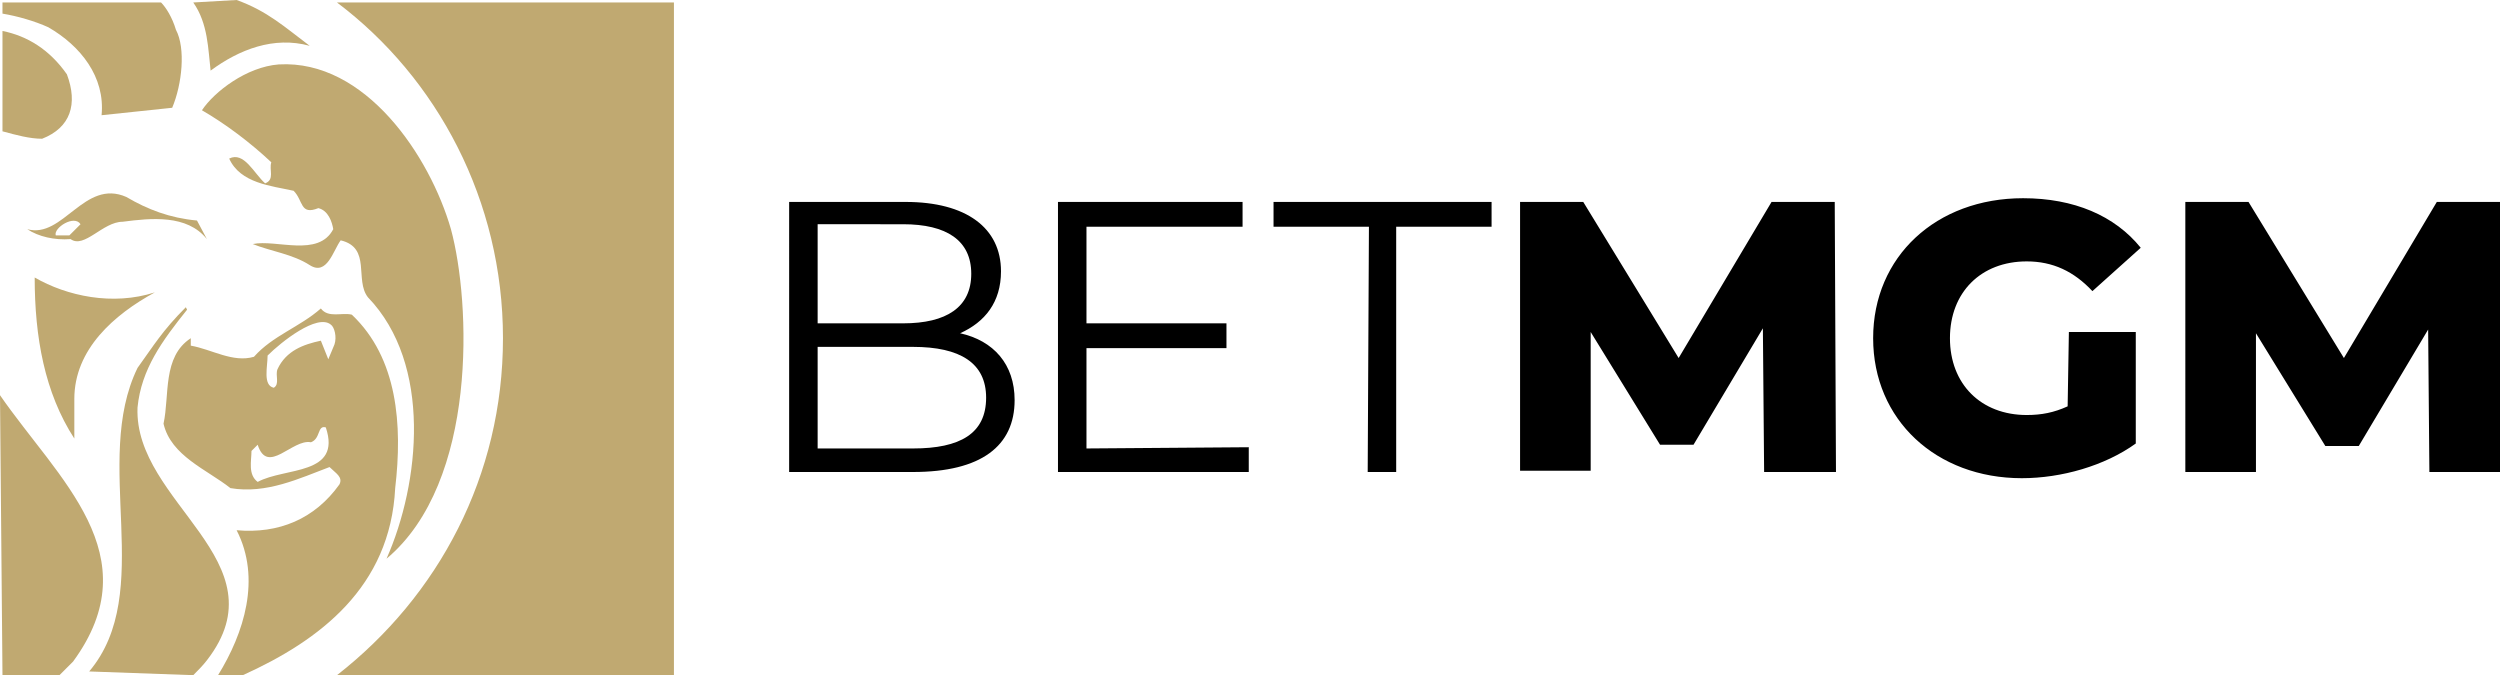 <?xml version="1.0" encoding="UTF-8"?>
<!-- Generator: Adobe Illustrator 26.2.1, SVG Export Plug-In . SVG Version: 6.00 Build 0)  -->
<svg xmlns="http://www.w3.org/2000/svg" xmlns:xlink="http://www.w3.org/1999/xlink" version="1.1" id="Layer_1" x="0px" y="0px" viewBox="0 0 201.8 54.5" style="enable-background:new 0 0 201.8 54.5;" xml:space="preserve">
<style type="text/css">
	.st0{fill:#C0A971;}
</style>
<path d="M81.9,32.3c0,3.7-2.7,5.8-8.2,5.8h-10V16.3h9.4c4.9,0,7.7,2.1,7.7,5.6c0,2.5-1.3,4.1-3.3,5C80.2,27.5,81.9,29.4,81.9,32.3z   M66,18.2v7.9h6.9c3.5,0,5.5-1.3,5.5-4s-2-4-5.5-4H66V18.2z M79.6,32.1c0-2.8-2.1-4.1-5.9-4.1H66v8.2h7.7  C77.5,36.2,79.6,35,79.6,32.1z M100.8,36.1v2H85.4V16.3h14.9v2H87.7v7.8H99v2H87.7v8.1L100.8,36.1L100.8,36.1z M110.5,18.3h-7.7v-2  h17.6v2h-7.7v19.8h-2.3L110.5,18.3L110.5,18.3z M142.4,38.1l-0.1-11.6l-5.6,9.4H134l-5.6-9.1V38h-5.7V16.3h5.1l7.7,12.6l7.5-12.6  h5.1l0.1,21.8H142.4L142.4,38.1z M167,26.8h5.4v9c-2.5,1.8-6,2.8-9.2,2.8c-6.9,0-12-4.7-12-11.3S156.3,16,163.3,16  c4.1,0,7.4,1.4,9.5,4l-3.9,3.5c-1.5-1.6-3.2-2.4-5.3-2.4c-3.7,0-6.2,2.5-6.2,6.2s2.5,6.2,6.2,6.2c1.2,0,2.2-0.2,3.3-0.7L167,26.8  L167,26.8z M196.1,38.1L196,26.6l-5.6,9.4h-2.7l-5.6-9.1v11.2h-5.7V16.3h5.1l7.7,12.6l7.5-12.6h5.1l0.1,21.8H196.1z"></path>
<g>
	<path class="st0" d="M2.8,22.4c0,4.8,0.8,9.3,3.2,13v-3.2c0-4,3.2-6.8,6.5-8.6C9.1,24.7,5.4,23.9,2.8,22.4 M5.6,19H4.5   c-0.2-0.6,1.5-1.7,2-0.9L5.6,19z M2.2,18.5c0.9,0.6,2.2,0.9,3.5,0.8c1.1,0.8,2.6-1.4,4.2-1.4c2.3-0.3,5.2-0.6,6.8,1.4l-0.8-1.5   c-2.2-0.2-4-0.9-5.7-1.9C6.8,14.4,5.1,19.3,2.2,18.5 M0.2,10.6c1.1,0.3,2.2,0.6,3.2,0.6c2.3-0.9,2.9-2.8,2-5.2C4,4,2.2,2.9,0.2,2.5   V10.6z M15.6,54.5c0.3-0.3,0.8-0.8,1.1-1.2c6.2-8-5.9-12.7-5.6-20.4c0.3-3.1,2-5.4,4-7.9L15,24.8c-1.9,1.9-2.6,3.1-3.9,4.9   c-3.7,7.6,1.5,18.1-3.9,24.5L15.6,54.5z M40.6,27.3c0,11.1-5.2,20.8-13.4,27.2h27.2V0.2H27.2C35.3,6.3,40.6,16.2,40.6,27.3"></path>
	<path class="st0" d="M0.2,54.5h4.6l1.1-1.1c6.3-8.6-1.2-14.7-5.9-21.5C0,31.9,0.2,54.5,0.2,54.5z M13,0.2H0.2v0.9   c1.2,0.2,2.6,0.6,3.7,1.1c2.6,1.5,4.6,4,4.3,7.1l5.7-0.6c0.8-1.9,1.1-4.8,0.3-6.3C13.9,1.4,13.4,0.6,13,0.2 M15.6,0.2   C16.8,1.9,16.8,4,17,5.7c2.3-1.7,5.1-2.8,8-2c-2-1.5-3.4-2.8-5.9-3.7L15.6,0.2z M27,27.8L26.5,29l-0.6-1.5   c-1.4,0.3-2.8,0.8-3.5,2.3c-0.2,0.5,0.2,1.2-0.3,1.5c-0.9-0.2-0.5-1.7-0.5-2.6c1.1-1.1,4-3.4,5.1-2.5C27,26.4,27.2,27.2,27,27.8    M20.8,38.9c-0.8-0.6-0.5-1.7-0.5-2.5l0.5-0.5c0.8,2.5,2.8-0.5,4.3-0.2c0.8-0.3,0.5-1.4,1.2-1.2C27.6,38.4,23,37.7,20.8,38.9    M31.9,39.4c0.6-5.1,0.2-10.5-3.5-14c-0.8-0.2-1.9,0.3-2.5-0.5c-1.7,1.5-3.9,2.2-5.4,3.9c-1.7,0.5-3.4-0.6-5.1-0.9v-0.6   c-2.3,1.5-1.7,4.6-2.2,6.9c0.6,2.6,3.5,3.7,5.4,5.2c2.9,0.5,5.6-0.8,8-1.7c0.5,0.5,1.1,0.8,0.8,1.4c-2,2.8-4.9,4-8.3,3.7   c2,3.9,0.6,8.3-1.5,11.7h2C25.8,51.7,31.5,47.4,31.9,39.4"></path>
	<path class="st0" d="M36.4,18.5c-1.7-5.9-6.9-13.7-13.9-13.3c-2.6,0.2-5.2,2.2-6.2,3.7c1.9,1.1,3.9,2.6,5.6,4.2   c-0.2,0.6,0.3,1.4-0.5,1.7c-0.9-0.8-1.7-2.6-2.9-2c0.9,2,3.4,2.2,5.2,2.6c0.8,0.8,0.5,2,2,1.4c0.8,0.2,1.1,1.1,1.2,1.7   c-1.2,2.3-4.6,0.8-6.5,1.2c1.5,0.6,3.2,0.8,4.6,1.7c1.4,0.9,1.9-1.2,2.5-2c2.5,0.6,1.1,3.2,2.2,4.6c5.2,5.4,4.2,15,1.5,21.1   C38.6,38.9,38,24.4,36.4,18.5"></path>
</g>
</svg>
